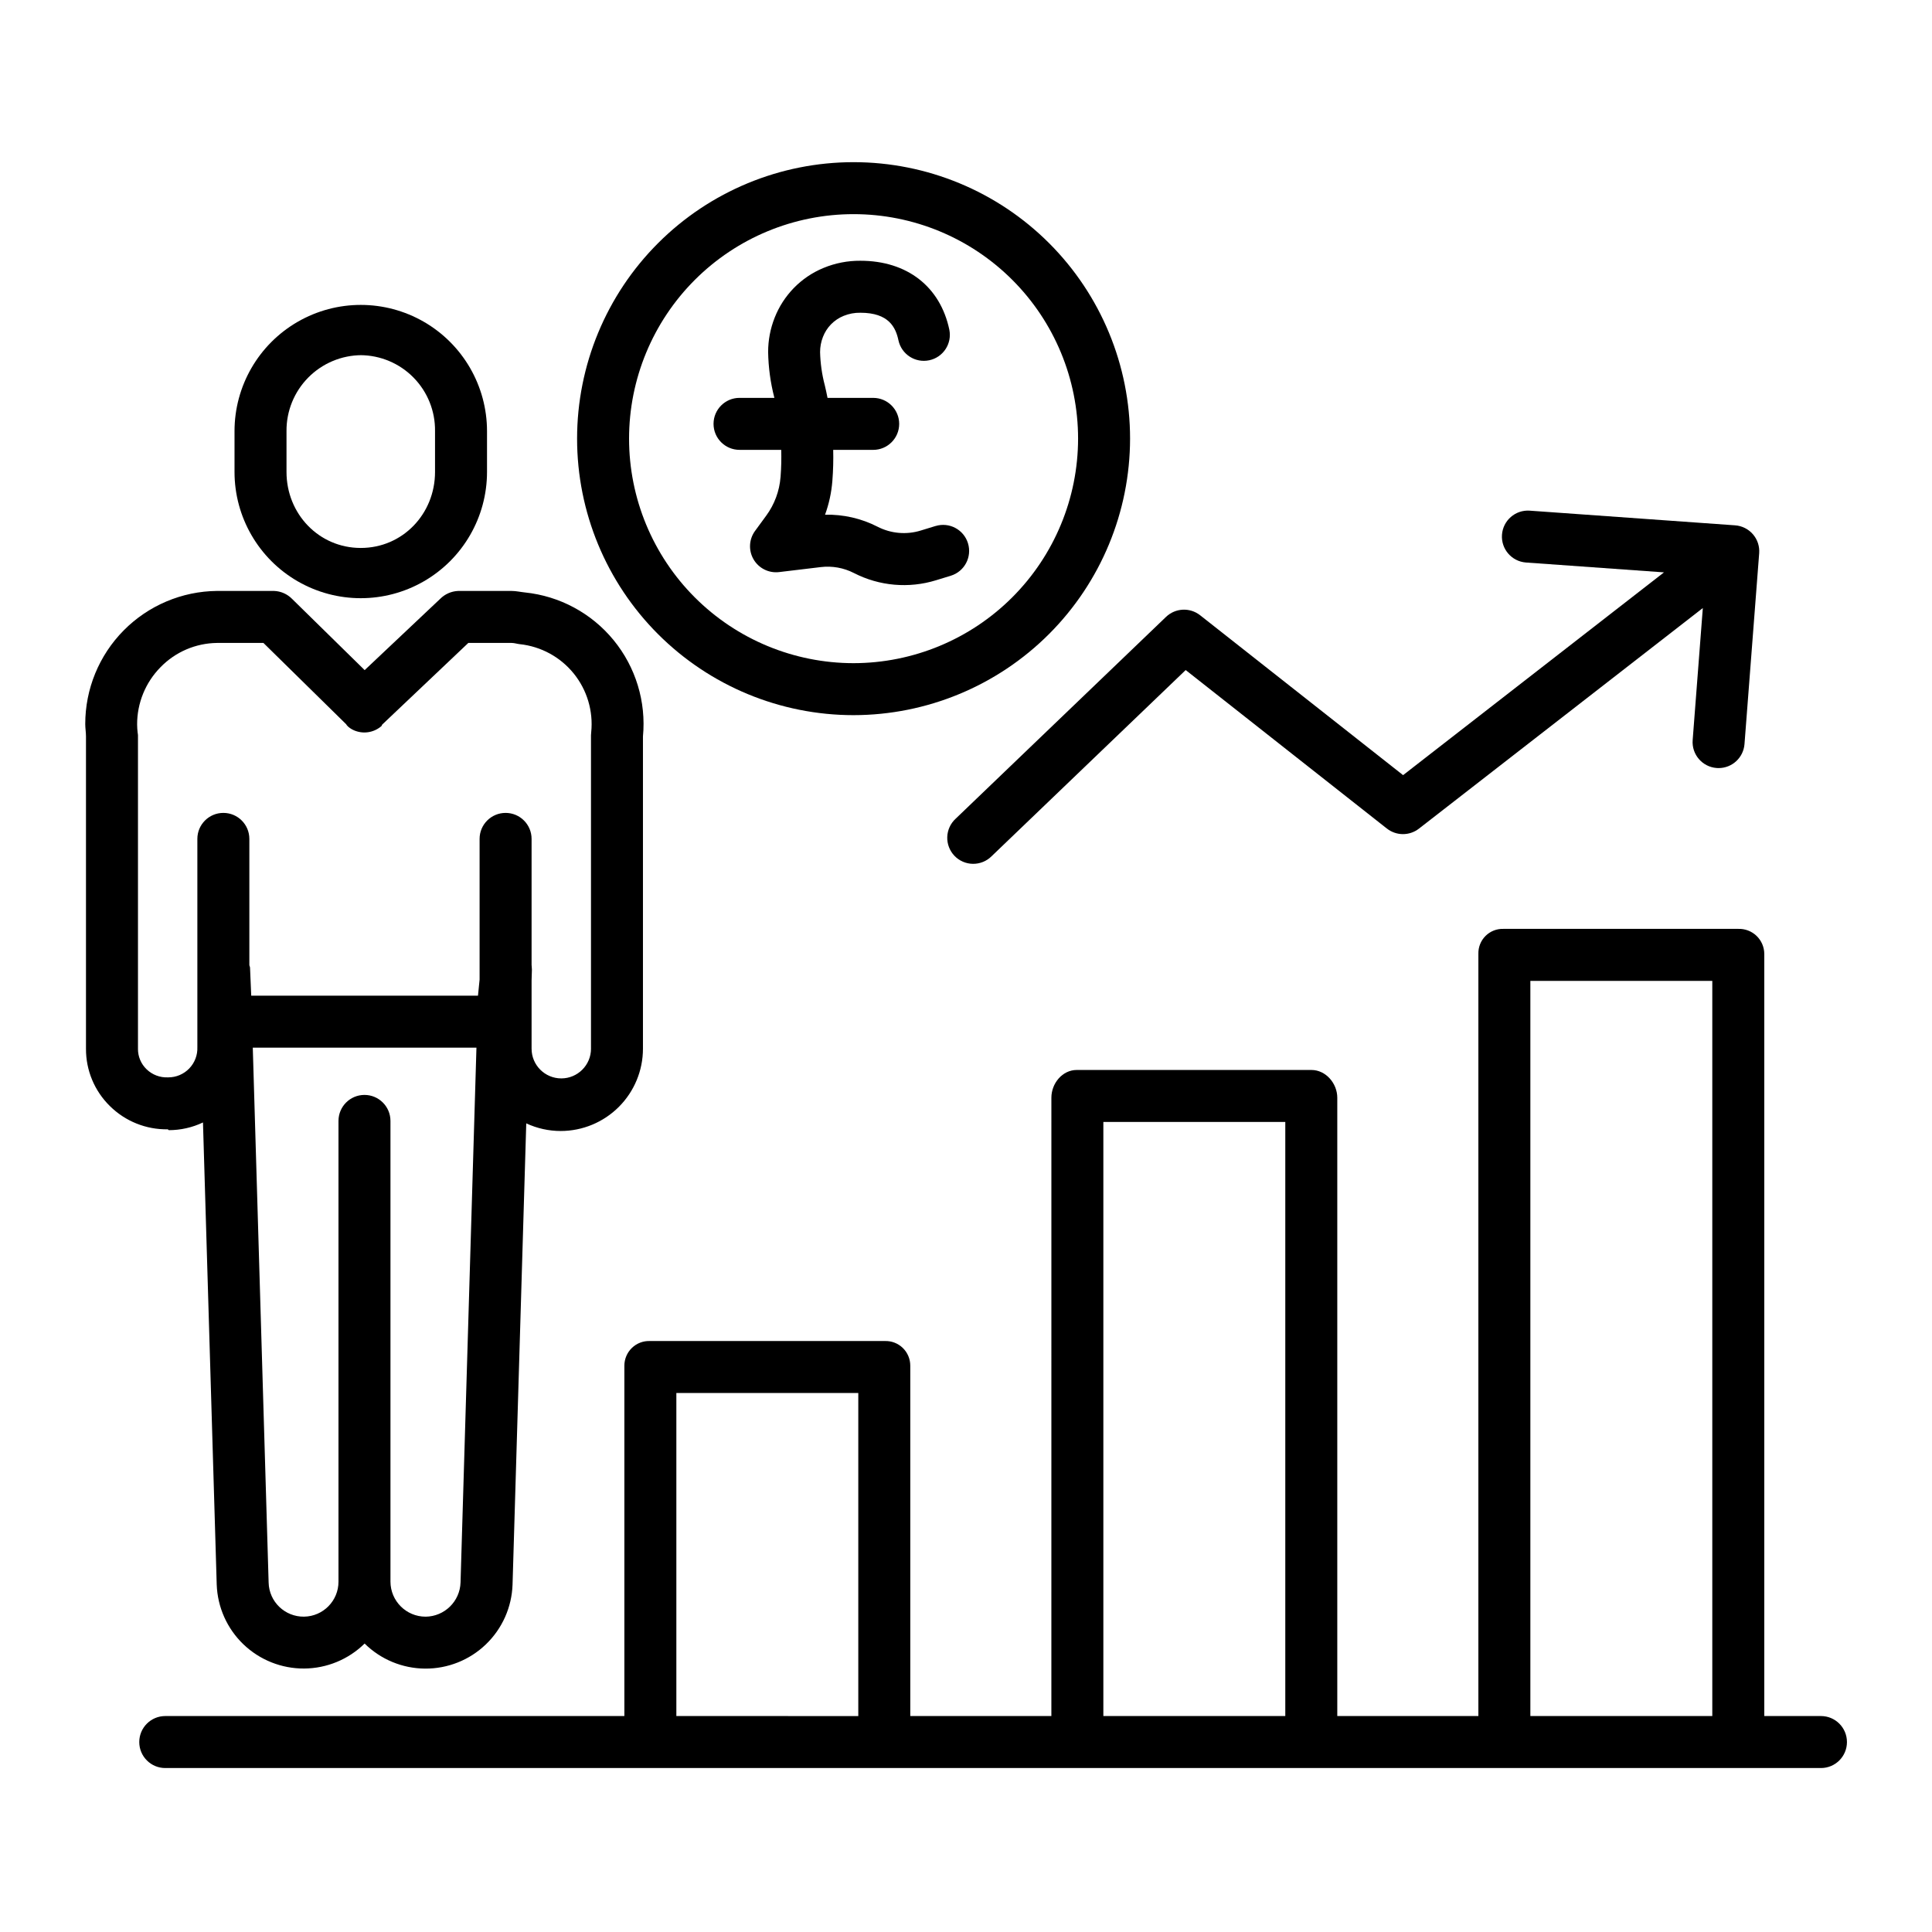 <?xml version="1.0" encoding="UTF-8"?>
<!-- The Best Svg Icon site in the world: iconSvg.co, Visit us! https://iconsvg.co -->
<svg fill="#000000" width="800px" height="800px" version="1.1" viewBox="144 144 512 512" xmlns="http://www.w3.org/2000/svg">
 <g>
  <path d="m598.91 347.53c0.18 0.016 0.359 0.02 0.535 0.02h0.004c3.594-0.004 6.582-2.773 6.859-6.359l3.891-50.57v-0.004c0.141-1.828-0.453-3.637-1.648-5.023-1.199-1.391-2.898-2.242-4.727-2.375l-54.465-3.891c-3.781-0.246-7.051 2.606-7.32 6.383-0.273 3.777 2.559 7.066 6.336 7.359l36.598 2.613-69.141 53.738-53.793-42.375h-0.004c-2.695-2.125-6.551-1.938-9.031 0.441l-55.758 53.492v-0.004c-1.359 1.254-2.156 3.004-2.215 4.852-0.055 1.852 0.637 3.644 1.914 4.981 1.281 1.336 3.047 2.098 4.898 2.117 1.848 0.02 3.629-0.703 4.938-2.012l51.438-49.34 53.32 42.004v-0.004c2.488 1.961 5.988 1.973 8.488 0.031l75.238-58.465-2.691 34.996c-0.293 3.793 2.547 7.102 6.336 7.394z"/>
  <path d="m626.57 598.77h-15.016v-202.01c-0.02-1.801-0.766-3.516-2.066-4.758-1.305-1.242-3.055-1.906-4.856-1.84h-62.207c-1.77-0.059-3.484 0.617-4.742 1.867-1.254 1.25-1.941 2.961-1.898 4.731v202.01h-37.391v-163.86c0-3.805-3.043-7.356-6.848-7.356h-62.207c-3.805 0-6.711 3.551-6.711 7.356l-0.004 163.86h-37.391v-92.82c0.012-1.781-0.707-3.492-1.984-4.731-1.281-1.242-3.012-1.902-4.793-1.832h-62.207c-1.781-0.07-3.512 0.59-4.793 1.832-1.281 1.238-2 2.945-1.992 4.731v92.82h-121.67c-3.805 0-6.887 3.086-6.887 6.891s3.082 6.887 6.887 6.887h438.78c3.805 0 6.887-3.082 6.887-6.887s-3.082-6.891-6.887-6.891zm-190.17-157.44h48.215v157.44h-48.215zm-113.16 157.44v-85.605h48.215v85.609zm226.32 0v-194.83h48.215v194.83z"/>
  <path d="m206.15 258.26v10.812c0 11.953 6.379 23 16.73 28.973 10.352 5.977 23.105 5.977 33.457 0 10.348-5.973 16.727-17.02 16.727-28.973v-10.812c0-11.953-6.379-22.996-16.727-28.973-10.352-5.977-23.105-5.977-33.457 0-10.352 5.977-16.73 17.02-16.73 28.973zm53.137 0v10.812c0 11.105-8.574 20.141-19.68 20.141s-19.68-9.035-19.68-20.141v-10.812c-0.047-5.316 2.031-10.43 5.769-14.211 3.734-3.777 8.828-5.914 14.145-5.926h-0.348c5.305 0.02 10.379 2.156 14.098 5.941 3.719 3.781 5.769 8.895 5.695 14.195z"/>
  <path d="m188.48 443.29 0.242 0.215h0.004c3.137 0 6.234-0.695 9.066-2.043l3.641 122.47v0.004c0.211 5.992 2.746 11.668 7.074 15.824 4.328 4.152 10.105 6.453 16.102 6.418 6-0.039 11.746-2.414 16.02-6.621 4.273 4.219 10.02 6.602 16.023 6.641 6 0.043 11.781-2.258 16.109-6.418 4.332-4.156 6.867-9.84 7.07-15.84l3.633-122.24h-0.004c2.863 1.336 5.981 2.027 9.141 2.027 5.781-0.008 11.32-2.309 15.406-6.398 4.086-4.09 6.383-9.633 6.383-15.414v-82.742c0.875-9.203-1.918-18.379-7.777-25.527-5.859-7.148-14.309-11.695-23.504-12.641-1.168-0.117-2.332-0.395-3.5-0.395h-14.23c-1.777 0.082-3.457 0.824-4.715 2.082l-20.023 18.898-19.227-18.867c-1.27-1.297-2.988-2.055-4.801-2.117h-15.105c-9.297 0.09-18.184 3.848-24.727 10.461-6.539 6.609-10.199 15.535-10.188 24.836 0 1.051 0.195 2.219 0.195 3.269v82.754c-0.031 5.715 2.254 11.199 6.336 15.195 4.078 4.039 9.613 6.258 15.348 6.164zm68.289 129.14 0.004 0.004c-5.125-0.004-9.281-4.152-9.297-9.277v-122.1c0-3.805-3.082-6.891-6.887-6.891-3.805 0-6.887 3.086-6.887 6.891v122.1c0.008 5.07-4.062 9.203-9.133 9.273-5.07 0.066-9.254-3.953-9.379-9.023l-4.199-141.76h59.273l-4.215 141.72c-0.156 5.023-4.254 9.027-9.277 9.07zm-76.203-150.5v-83.082c0-0.23-0.066-0.461-0.09-0.688-0.082-0.711-0.129-1.426-0.137-2.141-0.02-5.688 2.207-11.152 6.199-15.203 3.938-4.051 9.324-6.363 14.969-6.43h12.305l21.941 21.559c0.043 0.043 0.09 0.188 0.137 0.23 0.094 0.086 0.188 0.227 0.289 0.309 0.082 0.066 0.164 0.156 0.246 0.219 0.098 0.074 0.203 0.164 0.309 0.234 0.086 0.059 0.176 0.121 0.266 0.176 0.09 0.055 0.211 0.125 0.316 0.184 0.105 0.059 0.188 0.098 0.285 0.145 0.098 0.047 0.211 0.098 0.316 0.145s0.203 0.082 0.305 0.117c0.102 0.039 0.211 0.074 0.32 0.105 0.105 0.035 0.215 0.062 0.32 0.09s0.215 0.051 0.32 0.074c0.105 0.023 0.219 0.043 0.328 0.059s0.219 0.031 0.328 0.043 0.219 0.02 0.328 0.027c0.109 0.008 0.223 0.012 0.332 0.012s0.215 0 0.324-0.008c0.105-0.008 0.227-0.012 0.34-0.02 0.113-0.012 0.211-0.023 0.316-0.035 0.105-0.016 0.227-0.031 0.34-0.055 0.113-0.023 0.207-0.043 0.309-0.066 0.102-0.023 0.223-0.055 0.336-0.086 0.109-0.031 0.203-0.062 0.305-0.098 0.102-0.035 0.215-0.074 0.324-0.117 0.105-0.043 0.203-0.082 0.305-0.129 0.102-0.047 0.203-0.098 0.305-0.148 0.102-0.047 0.195-0.109 0.301-0.164 0.105-0.059 0.191-0.113 0.285-0.176s0.195-0.129 0.297-0.195c0.098-0.066 0.18-0.133 0.27-0.207 0.09-0.07 0.18-0.148 0.27-0.227 0.047-0.043 0.098-0.297 0.152-0.348l22.832-21.648h11.508c0.707 0 1.426 0.254 2.133 0.328l0.004-0.004c5.598 0.598 10.73 3.387 14.277 7.758 3.543 4.371 5.219 9.969 4.648 15.57-0.023 0.23-0.059 0.57-0.059 0.805v83.07h0.004c0 4.348-3.527 7.875-7.875 7.875s-7.871-3.527-7.871-7.875v-18.082l0.086-2.848c0.012-0.434-0.086-0.859-0.086-1.277v-33.391c0-3.805-3.082-6.887-6.887-6.887-3.805 0-6.891 3.082-6.891 6.887v37.293l-0.426 4.258h-60.094l-0.316-7.426c-0.008-0.297-0.18-0.449-0.18-0.734v-33.391c0-3.805-3.082-6.887-6.887-6.887-3.805 0-6.891 3.082-6.891 6.887v55.195c0.082 2.098-0.695 4.137-2.152 5.648-1.457 1.512-3.469 2.363-5.57 2.356h-0.109c-2.082 0.086-4.113-0.688-5.613-2.133-1.488-1.422-2.32-3.394-2.297-5.453z"/>
  <path d="m443.48 260.25c0-19.434-7.719-38.074-21.461-51.812-13.742-13.742-32.379-21.461-51.812-21.461-19.434 0-38.07 7.719-51.812 21.461-13.742 13.738-21.461 32.379-21.461 51.812s7.719 38.07 21.461 51.812c13.742 13.738 32.379 21.461 51.812 21.461 19.426-0.023 38.051-7.75 51.789-21.488 13.734-13.734 21.461-32.359 21.484-51.785zm-73.273 59.496c-15.781 0-30.914-6.269-42.074-17.426-11.156-11.16-17.426-26.293-17.426-42.074 0-15.777 6.269-30.914 17.426-42.07 11.16-11.16 26.293-17.426 42.074-17.426s30.914 6.266 42.07 17.426c11.16 11.16 17.426 26.293 17.426 42.074-0.016 15.773-6.289 30.895-17.445 42.051-11.152 11.152-26.277 17.426-42.051 17.445z"/>
  <path d="m391.91 283.4-3.898 1.195h0.004c-3.805 1.172-7.914 0.812-11.453-1.008-4.301-2.203-9.086-3.297-13.918-3.184 1.043-2.867 1.695-5.859 1.934-8.902l0.012-0.16v0.004c0.211-2.703 0.281-5.414 0.215-8.125h10.598c3.805 0 6.887-3.086 6.887-6.887 0-3.805-3.082-6.891-6.887-6.891h-12.102c-0.223-1.137-0.465-2.269-0.738-3.402l-0.004 0.004c-0.742-2.852-1.156-5.777-1.23-8.727-0.004-1.379 0.254-2.746 0.758-4.031 0.48-1.242 1.203-2.371 2.129-3.328 0.953-0.977 2.102-1.742 3.367-2.254 1.41-0.57 2.914-0.852 4.434-0.824 7.57 0 9.367 3.926 10.086 7.348v-0.004c0.816 3.688 4.445 6.031 8.141 5.254 3.695-0.773 6.078-4.383 5.34-8.086-2.406-11.453-11.219-18.289-23.566-18.289-3.356-0.027-6.68 0.617-9.777 1.902-2.977 1.223-5.672 3.051-7.914 5.363-2.176 2.246-3.883 4.898-5.031 7.809-1.152 2.906-1.742 6.008-1.734 9.141 0.07 4.035 0.613 8.051 1.617 11.961 0.012 0.055 0.023 0.109 0.035 0.164l-9.234-0.004c-3.801 0-6.887 3.086-6.887 6.891 0 3.805 3.086 6.887 6.887 6.887h11.051c0.066 2.356 0.012 4.711-0.168 7.059l-0.012 0.156h-0.004c-0.285 3.688-1.598 7.219-3.781 10.207l-2.973 4.062v-0.004c-1.621 2.215-1.773 5.18-0.391 7.547 1.383 2.367 4.043 3.688 6.766 3.363l11.047-1.324c3.019-0.363 6.078 0.188 8.785 1.578 6.727 3.453 14.535 4.141 21.762 1.91l3.898-1.195c3.637-1.113 5.68-4.969 4.562-8.605-1.113-3.637-4.965-5.68-8.605-4.566z"/>
 </g>
</svg>